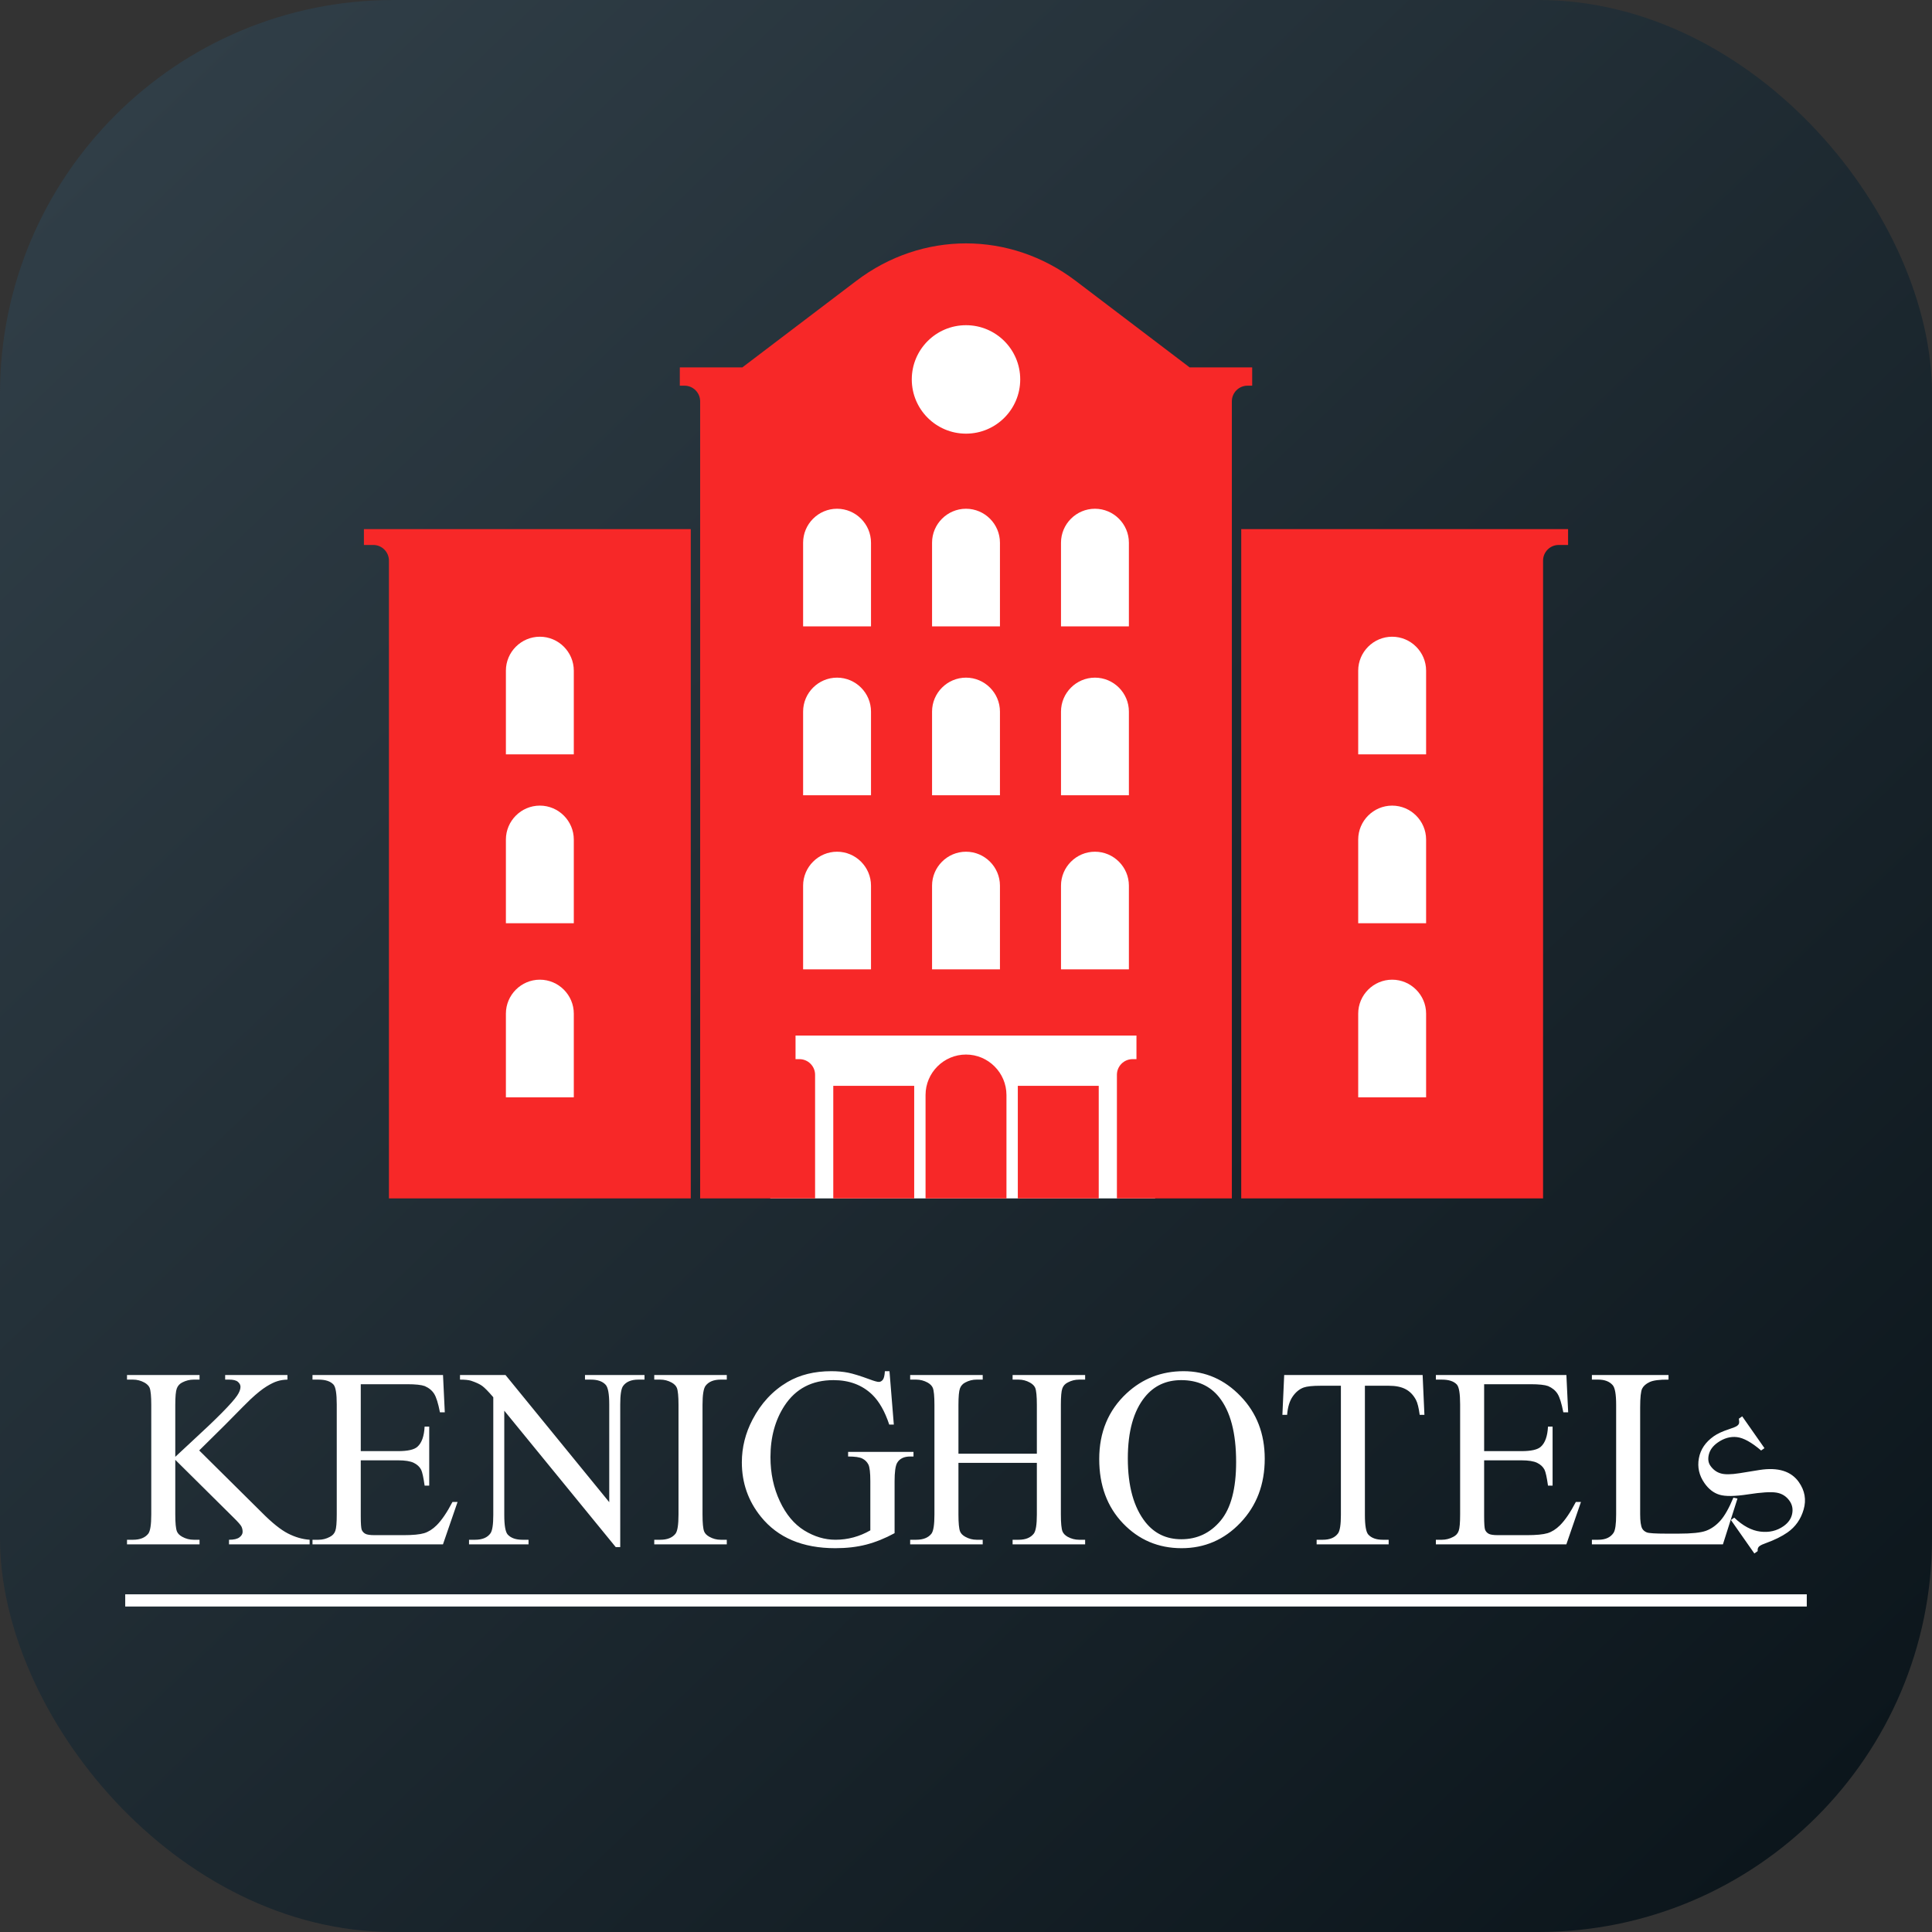 <?xml version="1.0" encoding="UTF-8"?> <svg xmlns="http://www.w3.org/2000/svg" xmlns:xlink="http://www.w3.org/1999/xlink" xmlns:xodm="http://www.corel.com/coreldraw/odm/2003" xml:space="preserve" width="1080px" height="1080px" version="1.1" style="shape-rendering:geometricPrecision; text-rendering:geometricPrecision; image-rendering:optimizeQuality; fill-rule:evenodd; clip-rule:evenodd" viewBox="0 0 196.234 196.234"><rect x="0" y="0" width="196.234" height="196.234" fill="#333333" stroke="none"/> <defs> <style type="text/css"> .fil3 {fill:#F72828} .fil2 {fill:white} .fil1 {fill:white;fill-rule:nonzero} .fil0 {fill:url(#id0)} </style> <linearGradient id="id0" gradientUnits="userSpaceOnUse" x1="13.4" y1="10.175" x2="182.351" y2="186.483"> <stop offset="0" style="stop-opacity:1; stop-color:#303E47"></stop> <stop offset="1" style="stop-opacity:1; stop-color:#0C161C"></stop> </linearGradient> </defs> <g id="Слой_x0020_1">  <rect class="fil0" width="196.234" height="196.234" rx="39.974" ry="39.974"></rect> <g id="_2485002671952"> <path class="fil1" d="M20.234 147.323l6.347 6.291c1.042,1.051 1.929,1.764 2.664,2.14 0.735,0.377 1.47,0.588 2.205,0.64l0 0.467 -8.189 0 0 -0.467c0.493,0 0.843,-0.082 1.059,-0.246 0.216,-0.165 0.324,-0.35 0.324,-0.554 0,-0.203 -0.043,-0.384 -0.121,-0.544 -0.082,-0.16 -0.346,-0.463 -0.791,-0.9l-5.928 -5.876 0 5.552c0,0.869 0.056,1.444 0.168,1.721 0.083,0.212 0.264,0.393 0.537,0.545 0.367,0.203 0.756,0.302 1.167,0.302l0.592 0 0 0.467 -7.367 0 0 -0.467 0.609 0c0.714,0 1.228,-0.207 1.552,-0.618 0.204,-0.272 0.303,-0.921 0.303,-1.95l0 -11.13c0,-0.869 -0.056,-1.448 -0.164,-1.734 -0.087,-0.203 -0.26,-0.38 -0.523,-0.531 -0.372,-0.204 -0.761,-0.303 -1.168,-0.303l-0.609 0 0 -0.467 7.367 0 0 0.467 -0.592 0c-0.402,0 -0.791,0.095 -1.167,0.29 -0.264,0.134 -0.45,0.337 -0.55,0.609 -0.103,0.268 -0.155,0.826 -0.155,1.669l0 5.275c0.168,-0.164 0.748,-0.7 1.734,-1.612 2.508,-2.301 4.025,-3.836 4.548,-4.605 0.23,-0.342 0.342,-0.636 0.342,-0.891 0,-0.195 -0.091,-0.363 -0.268,-0.515 -0.177,-0.147 -0.476,-0.22 -0.899,-0.22l-0.39 0 0 -0.467 6.326 0 0 0.467c-0.372,0.009 -0.709,0.06 -1.012,0.156 -0.307,0.09 -0.678,0.272 -1.115,0.54 -0.441,0.272 -0.982,0.705 -1.622,1.302 -0.185,0.168 -1.046,1.033 -2.581,2.594l-2.633 2.603zm16.409 -6.728l0 6.797 3.788 0c0.981,0 1.634,-0.147 1.963,-0.441 0.441,-0.389 0.683,-1.072 0.735,-2.05l0.467 0 0 5.993 -0.467 0c-0.117,-0.839 -0.238,-1.379 -0.355,-1.617 -0.151,-0.294 -0.402,-0.527 -0.748,-0.696 -0.346,-0.169 -0.878,-0.255 -1.595,-0.255l-3.788 0 0 5.673c0,0.761 0.035,1.224 0.099,1.388 0.07,0.164 0.186,0.298 0.355,0.393 0.169,0.1 0.493,0.147 0.964,0.147l2.91 0c0.969,0 1.673,-0.069 2.115,-0.203 0.436,-0.134 0.86,-0.402 1.262,-0.8 0.523,-0.523 1.059,-1.314 1.609,-2.369l0.518 0 -1.483 4.306 -13.252 0 0 -0.467 0.609 0c0.407,0 0.792,-0.099 1.155,-0.294 0.272,-0.134 0.458,-0.337 0.553,-0.609 0.1,-0.273 0.147,-0.826 0.147,-1.665l0 -11.182c0,-1.089 -0.108,-1.759 -0.328,-2.01 -0.307,-0.337 -0.813,-0.506 -1.527,-0.506l-0.609 0 0 -0.467 13.257 0 0.181 3.788 -0.493 0c-0.177,-0.913 -0.372,-1.54 -0.588,-1.881 -0.216,-0.342 -0.536,-0.601 -0.955,-0.783 -0.338,-0.125 -0.934,-0.19 -1.786,-0.19l-4.713 0zm10.079 -0.934l4.622 0 10.537 12.915 0 -9.932c0,-1.059 -0.121,-1.721 -0.358,-1.984 -0.316,-0.355 -0.818,-0.532 -1.501,-0.532l-0.605 0 0 -0.467 6.045 0 0 0.467 -0.614 0c-0.74,0 -1.259,0.22 -1.57,0.661 -0.186,0.273 -0.281,0.891 -0.281,1.855l0 14.494 -0.458 0 -11.32 -13.854 0 10.594c0,1.059 0.116,1.721 0.346,1.984 0.324,0.355 0.826,0.532 1.504,0.532l0.614 0 0 0.467 -6.044 0 0 -0.467 0.605 0c0.744,0 1.267,-0.22 1.578,-0.661 0.186,-0.273 0.281,-0.891 0.281,-1.855l0 -11.96c-0.497,-0.584 -0.878,-0.969 -1.133,-1.155 -0.259,-0.185 -0.635,-0.358 -1.133,-0.523 -0.246,-0.073 -0.618,-0.112 -1.115,-0.112l0 -0.467zm27.098 16.733l0 0.467 -7.368 0 0 -0.467 0.609 0c0.714,0 1.228,-0.207 1.553,-0.618 0.203,-0.272 0.302,-0.921 0.302,-1.95l0 -11.13c0,-0.869 -0.056,-1.444 -0.164,-1.721 -0.086,-0.212 -0.259,-0.393 -0.523,-0.544 -0.372,-0.204 -0.761,-0.303 -1.168,-0.303l-0.609 0 0 -0.467 7.368 0 0 0.467 -0.619 0c-0.7,0 -1.21,0.207 -1.53,0.618 -0.212,0.273 -0.316,0.921 -0.316,1.95l0 11.13c0,0.869 0.056,1.444 0.164,1.721 0.082,0.212 0.26,0.393 0.532,0.545 0.363,0.203 0.744,0.302 1.15,0.302l0.619 0zm16.525 -17.122l0.441 5.422 -0.467 0c-0.445,-1.345 -1.024,-2.357 -1.729,-3.04 -1.02,-0.981 -2.331,-1.474 -3.93,-1.474 -2.18,0 -3.84,0.865 -4.977,2.598 -0.951,1.458 -1.427,3.2 -1.427,5.219 0,1.639 0.316,3.131 0.951,4.484 0.631,1.349 1.462,2.339 2.486,2.971 1.025,0.627 2.08,0.942 3.161,0.942 0.631,0 1.245,-0.082 1.838,-0.242 0.588,-0.16 1.159,-0.398 1.708,-0.713l0 -4.986c0,-0.865 -0.065,-1.431 -0.195,-1.695 -0.134,-0.268 -0.337,-0.471 -0.61,-0.609 -0.276,-0.143 -0.761,-0.212 -1.452,-0.212l0 -0.467 6.641 0 0 0.467 -0.316 0c-0.657,0 -1.106,0.22 -1.353,0.661 -0.169,0.312 -0.251,0.93 -0.251,1.855l0 5.271c-0.968,0.528 -1.928,0.912 -2.871,1.159 -0.947,0.246 -1.997,0.367 -3.152,0.367 -3.316,0 -5.833,-1.063 -7.554,-3.195 -1.292,-1.595 -1.937,-3.442 -1.937,-5.526 0,-1.513 0.363,-2.966 1.09,-4.35 0.86,-1.647 2.041,-2.918 3.541,-3.805 1.258,-0.735 2.741,-1.102 4.458,-1.102 0.623,0 1.189,0.052 1.699,0.151 0.511,0.104 1.233,0.324 2.171,0.67 0.471,0.178 0.791,0.268 0.951,0.268 0.16,0 0.294,-0.073 0.411,-0.22 0.112,-0.147 0.182,-0.437 0.207,-0.869l0.467 0z"></path> <path class="fil1" d="M97.35 147.651l7.964 0 0 -4.955c0,-0.873 -0.056,-1.448 -0.164,-1.725 -0.087,-0.208 -0.264,-0.389 -0.536,-0.54 -0.363,-0.204 -0.748,-0.303 -1.155,-0.303l-0.609 0 0 -0.467 7.368 0 0 0.467 -0.61 0c-0.407,0 -0.791,0.095 -1.155,0.29 -0.272,0.134 -0.458,0.337 -0.553,0.609 -0.1,0.273 -0.147,0.83 -0.147,1.669l0 11.13c0,0.869 0.056,1.444 0.164,1.721 0.087,0.212 0.26,0.393 0.523,0.545 0.372,0.203 0.761,0.302 1.168,0.302l0.61 0 0 0.467 -7.368 0 0 -0.467 0.609 0c0.705,0 1.215,-0.207 1.54,-0.618 0.211,-0.272 0.315,-0.921 0.315,-1.95l0 -5.241 -7.964 0 0 5.241c0,0.869 0.056,1.444 0.164,1.721 0.082,0.212 0.259,0.393 0.532,0.545 0.363,0.203 0.744,0.302 1.15,0.302l0.618 0 0 0.467 -7.368 0 0 -0.467 0.61 0c0.713,0 1.228,-0.207 1.552,-0.618 0.204,-0.272 0.303,-0.921 0.303,-1.95l0 -11.13c0,-0.873 -0.056,-1.448 -0.164,-1.725 -0.087,-0.208 -0.26,-0.389 -0.523,-0.54 -0.372,-0.204 -0.761,-0.303 -1.168,-0.303l-0.61 0 0 -0.467 7.368 0 0 0.467 -0.618 0c-0.406,0 -0.787,0.095 -1.15,0.29 -0.264,0.134 -0.446,0.337 -0.545,0.609 -0.099,0.273 -0.151,0.83 -0.151,1.669l0 4.955zm22.869 -8.379c2.226,0 4.159,0.847 5.789,2.542 1.635,1.695 2.452,3.81 2.452,6.348 0,2.611 -0.822,4.777 -2.469,6.503 -1.643,1.725 -3.636,2.585 -5.976,2.585 -2.36,0 -4.345,-0.843 -5.954,-2.525 -1.608,-1.682 -2.412,-3.857 -2.412,-6.529 0,-2.728 0.929,-4.955 2.784,-6.68 1.613,-1.496 3.542,-2.244 5.786,-2.244zm-0.243 0.908c-1.53,0 -2.762,0.571 -3.688,1.712 -1.154,1.423 -1.734,3.502 -1.734,6.244 0,2.806 0.597,4.968 1.795,6.481 0.921,1.15 2.131,1.725 3.64,1.725 1.613,0 2.941,-0.631 3.991,-1.889 1.051,-1.263 1.574,-3.247 1.574,-5.963 0,-2.944 -0.579,-5.141 -1.734,-6.585 -0.925,-1.15 -2.205,-1.725 -3.844,-1.725zm24.521 -0.519l0.182 4.043 -0.48 0c-0.095,-0.709 -0.221,-1.22 -0.381,-1.522 -0.263,-0.489 -0.609,-0.852 -1.046,-1.081 -0.437,-0.234 -1.008,-0.35 -1.717,-0.35l-2.421 0 0 13.127c0,1.059 0.112,1.721 0.342,1.984 0.32,0.355 0.812,0.532 1.478,0.532l0.593 0 0 0.467 -7.316 0 0 -0.467 0.618 0c0.735,0 1.254,-0.22 1.565,-0.661 0.186,-0.273 0.281,-0.891 0.281,-1.855l0 -13.127 -2.062 0c-0.804,0 -1.375,0.06 -1.712,0.177 -0.441,0.16 -0.813,0.467 -1.129,0.925 -0.311,0.454 -0.497,1.072 -0.558,1.851l-0.48 0 0.182 -4.043 14.061 0zm6.248 0.934l0 6.797 3.788 0c0.981,0 1.634,-0.147 1.963,-0.441 0.441,-0.389 0.683,-1.072 0.735,-2.05l0.467 0 0 5.993 -0.467 0c-0.117,-0.839 -0.238,-1.379 -0.355,-1.617 -0.151,-0.294 -0.402,-0.527 -0.748,-0.696 -0.346,-0.169 -0.877,-0.255 -1.595,-0.255l-3.788 0 0 5.673c0,0.761 0.035,1.224 0.1,1.388 0.069,0.164 0.186,0.298 0.354,0.393 0.169,0.1 0.493,0.147 0.964,0.147l2.91 0c0.969,0 1.674,-0.069 2.115,-0.203 0.436,-0.134 0.86,-0.402 1.262,-0.8 0.523,-0.523 1.06,-1.314 1.609,-2.369l0.519 0 -1.483 4.306 -13.253 0 0 -0.467 0.61 0c0.406,0 0.791,-0.099 1.154,-0.294 0.272,-0.134 0.458,-0.337 0.553,-0.609 0.1,-0.273 0.147,-0.826 0.147,-1.665l0 -11.182c0,-1.089 -0.108,-1.759 -0.328,-2.01 -0.307,-0.337 -0.813,-0.506 -1.526,-0.506l-0.61 0 0 -0.467 13.257 0 0.181 3.788 -0.492 0c-0.178,-0.913 -0.372,-1.54 -0.588,-1.881 -0.217,-0.342 -0.537,-0.601 -0.956,-0.783 -0.337,-0.125 -0.934,-0.19 -1.786,-0.19l-4.713 0zm25.316 11.519l0.416 0.09 -1.479 4.657 -13.309 0 0 -0.467 0.644 0c0.727,0 1.245,-0.233 1.557,-0.704 0.177,-0.269 0.263,-0.891 0.263,-1.864l0 -11.13c0,-1.072 -0.116,-1.742 -0.354,-2.01 -0.329,-0.372 -0.817,-0.558 -1.466,-0.558l-0.644 0 0 -0.467 7.783 0 0 0.467c-0.912,-0.009 -1.552,0.073 -1.924,0.251 -0.368,0.173 -0.619,0.397 -0.753,0.661 -0.134,0.268 -0.203,0.908 -0.203,1.916l0 10.844c0,0.705 0.069,1.185 0.203,1.448 0.1,0.182 0.26,0.312 0.472,0.398 0.207,0.082 0.869,0.126 1.98,0.126l1.254 0c1.323,0 2.248,-0.095 2.78,-0.29 0.532,-0.195 1.021,-0.541 1.462,-1.033 0.436,-0.493 0.877,-1.272 1.318,-2.335zm0.897 -8.255l2.261 3.23 -0.34 0.239c-0.971,-0.83 -1.789,-1.282 -2.455,-1.359 -0.663,-0.079 -1.316,0.104 -1.95,0.548 -0.482,0.337 -0.782,0.737 -0.901,1.201 -0.115,0.46 -0.066,0.848 0.153,1.16 0.27,0.386 0.613,0.642 1.022,0.767 0.411,0.134 1.058,0.13 1.936,-0.01l2.03 -0.328c1.883,-0.295 3.217,0.117 4.001,1.236 0.605,0.865 0.768,1.79 0.482,2.777 -0.282,0.984 -0.829,1.763 -1.637,2.329 -0.581,0.406 -1.319,0.77 -2.204,1.089 -0.277,0.094 -0.487,0.193 -0.633,0.295 -0.155,0.109 -0.223,0.283 -0.193,0.515l-0.34 0.238 -2.381 -3.4 0.34 -0.238c0.875,0.834 1.756,1.309 2.65,1.417 0.89,0.111 1.674,-0.074 2.354,-0.55 0.475,-0.332 0.768,-0.743 0.873,-1.234 0.105,-0.491 0.019,-0.937 -0.256,-1.33 -0.332,-0.475 -0.783,-0.756 -1.347,-0.846 -0.565,-0.091 -1.52,-0.029 -2.873,0.179 -1.349,0.206 -2.317,0.219 -2.911,0.033 -0.584,-0.177 -1.089,-0.567 -1.511,-1.17 -0.548,-0.782 -0.738,-1.626 -0.572,-2.528 0.165,-0.903 0.672,-1.648 1.522,-2.244 0.376,-0.262 0.882,-0.496 1.531,-0.707 0.425,-0.14 0.696,-0.25 0.813,-0.332 0.113,-0.08 0.181,-0.164 0.21,-0.258 0.026,-0.092 0.023,-0.254 -0.014,-0.481l0.34 -0.238z"></path> </g> <rect class="fil2" x="12.719" y="161.935" width="170.796" height="1.24"></rect> <g id="_2485002692832"> <path class="fil2" d="M45.662 60.62l17.102 0 0 56.396 -17.102 0 0 -56.396zm86.935 0l17.102 0 0 56.396 -17.102 0 0 -56.396zm-54.36 -20.359l19.88 -11.401 19.21 11.401 0 81.464 -39.09 0 0 -81.464z"></path> <path class="fil3" d="M39.504 56.94l0 64.785 30.657 0 0 -67.985 -33.198 0 0 1.612 0.953 0c0.875,0 1.588,0.713 1.588,1.588zm117.226 0l0 64.785 -30.657 0 0 -67.985 33.198 0 0 1.612 -0.953 0c-0.875,0 -1.588,0.713 -1.588,1.588zm-15.329 7.732c1.897,0 3.449,1.552 3.449,3.448l0 8.5 -6.897 0 0 -8.5c0,-1.896 1.552,-3.448 3.448,-3.448zm0 34.835c1.897,0 3.449,1.552 3.449,3.449l0 8.499 -6.897 0 0 -8.499c0,-1.897 1.552,-3.449 3.448,-3.449zm0 -17.68c1.897,0 3.449,1.552 3.449,3.449l0 8.499 -6.897 0 0 -8.499c0,-1.897 1.552,-3.449 3.448,-3.449zm-20.57 -44.512l-11.571 -8.787c-6.683,-5.076 -15.603,-5.076 -22.286,0l-11.571 8.787 -6.354 0 0 1.859 0.477 0c0.874,0 1.588,0.713 1.588,1.588l0 80.963 11.675 0 0 -12.559c0,-0.875 -0.714,-1.588 -1.589,-1.588l-0.397 0 0 -2.398 34.628 0 0 2.398 -0.397 0c-0.875,0 -1.589,0.713 -1.589,1.588l0 12.559 11.675 0 0 -80.963c0,-0.875 0.714,-1.588 1.588,-1.588l0.477 0 0 -1.859 -6.354 0zm-22.714 -4.284c3.042,0 5.507,2.466 5.507,5.507 0,3.042 -2.465,5.508 -5.507,5.508 -3.042,0 -5.507,-2.466 -5.507,-5.508 0,-3.041 2.465,-5.507 5.507,-5.507zm13.097 18.643c1.897,0 3.448,1.551 3.448,3.448l0 8.499 -6.896 0 0 -8.499c0,-1.897 1.552,-3.448 3.448,-3.448zm-26.194 34.835c1.896,0 3.448,1.551 3.448,3.448l0 8.5 -6.896 0 0 -8.5c0,-1.897 1.551,-3.448 3.448,-3.448zm13.097 0c1.897,0 3.448,1.551 3.448,3.448l0 8.5 -6.896 0 0 -8.5c0,-1.897 1.551,-3.448 3.448,-3.448zm13.097 0c1.897,0 3.448,1.551 3.448,3.448l0 8.5 -6.896 0 0 -8.5c0,-1.897 1.552,-3.448 3.448,-3.448zm0 -17.68c1.897,0 3.448,1.551 3.448,3.448l0 8.5 -6.896 0 0 -8.5c0,-1.897 1.552,-3.448 3.448,-3.448zm-13.097 0c1.897,0 3.448,1.551 3.448,3.448l0 8.5 -6.896 0 0 -8.5c0,-1.897 1.551,-3.448 3.448,-3.448zm-13.097 0c1.896,0 3.448,1.551 3.448,3.448l0 8.5 -6.896 0 0 -8.5c0,-1.897 1.551,-3.448 3.448,-3.448zm0 -17.155c1.896,0 3.448,1.551 3.448,3.448l0 8.499 -6.896 0 0 -8.499c0,-1.897 1.551,-3.448 3.448,-3.448zm13.097 0c1.897,0 3.448,1.551 3.448,3.448l0 8.499 -6.896 0 0 -8.499c0,-1.897 1.551,-3.448 3.448,-3.448zm0 55.437c2.26,0 4.109,1.849 4.109,4.109l0 10.505 -8.218 0 0 -10.505c0,-2.26 1.849,-4.109 4.109,-4.109zm-13.481 3.177l8.219 0 0 11.437 -8.219 0 0 -11.437zm18.743 0l8.219 0 0 11.437 -8.219 0 0 -11.437zm-48.546 -45.616c1.896,0 3.448,1.552 3.448,3.448l0 8.5 -6.897 0 0 -8.5c0,-1.896 1.552,-3.448 3.449,-3.448zm0 34.835c1.896,0 3.448,1.552 3.448,3.449l0 8.499 -6.897 0 0 -8.499c0,-1.897 1.552,-3.449 3.449,-3.449zm0 -17.68c1.896,0 3.448,1.552 3.448,3.449l0 8.499 -6.897 0 0 -8.499c0,-1.897 1.552,-3.449 3.449,-3.449z"></path> </g> </g> </svg> 